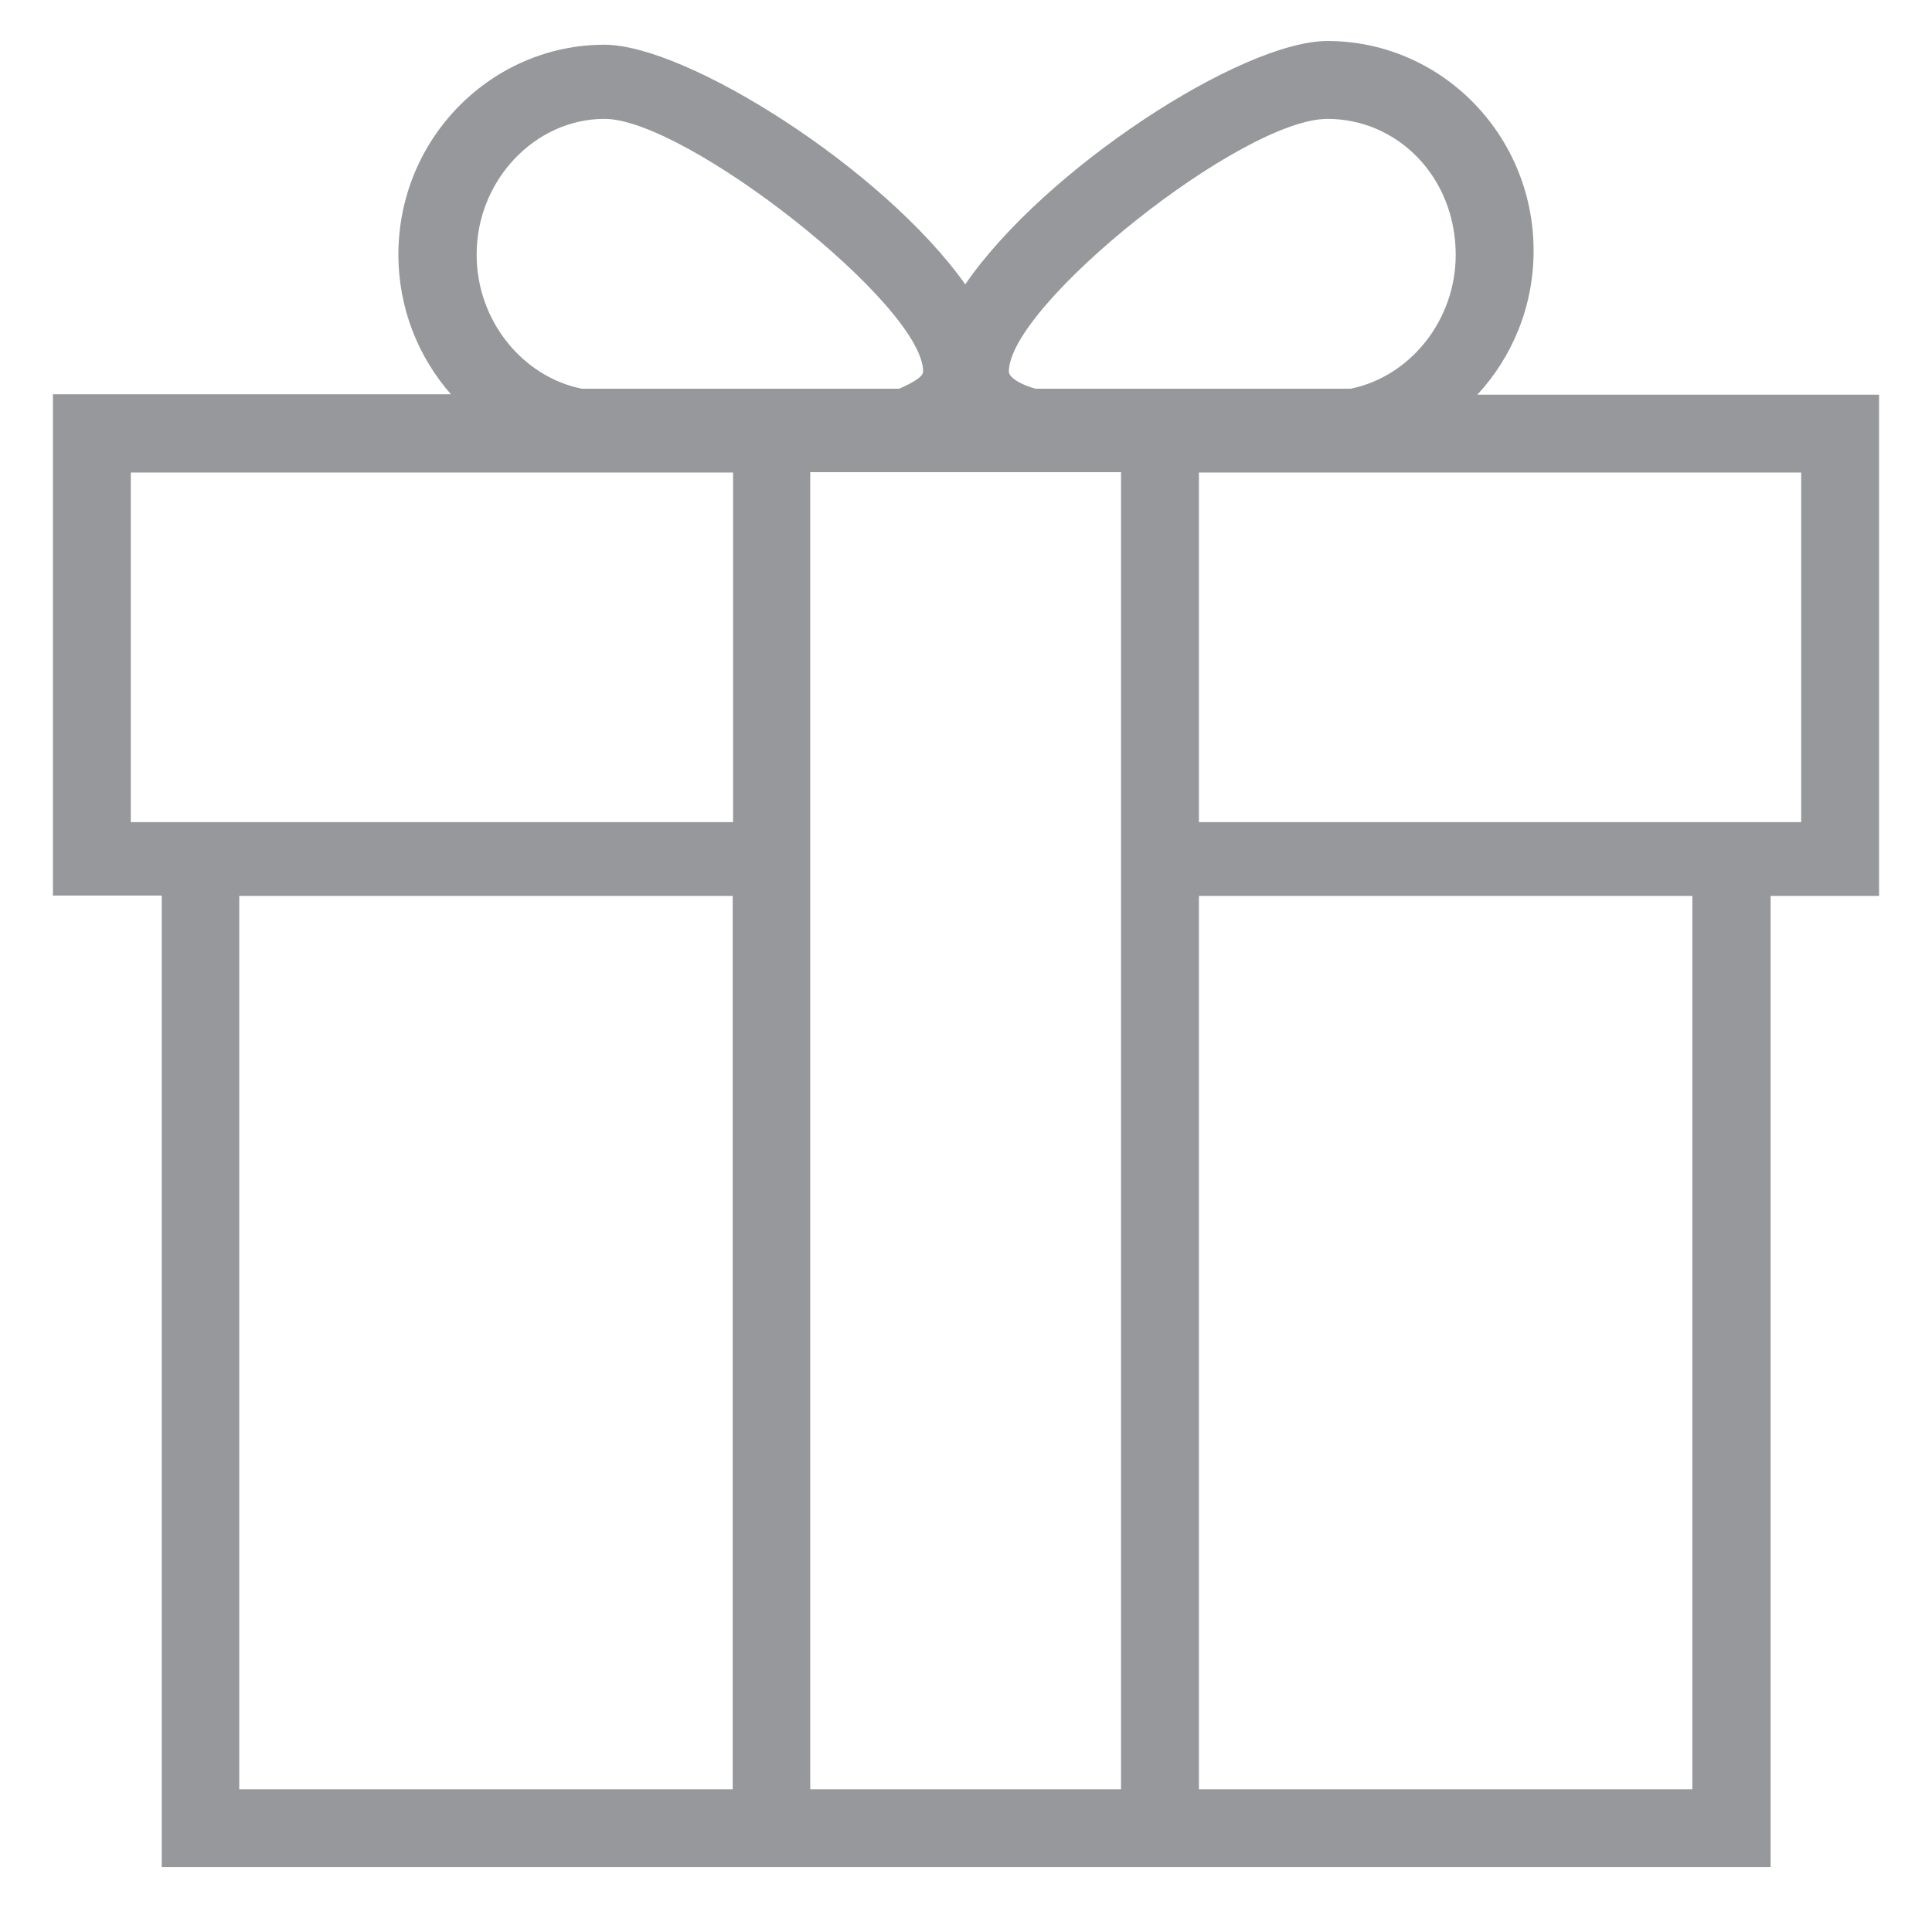 <?xml version="1.0" encoding="UTF-8"?> <svg xmlns="http://www.w3.org/2000/svg" width="81" height="80" viewBox="0 0 81 80" fill="none"><path d="M61.938 16.547C63.391 14.984 64.297 12.859 64.297 10.516C64.297 5.625 60.391 1.719 55.656 1.719C52.062 1.719 43.781 7.094 40.469 11.922C37.047 7.094 28.797 1.875 25.344 1.875C20.625 1.875 16.703 5.781 16.703 10.672C16.703 12.938 17.547 14.984 18.906 16.531H2.219V37.547H6.781V78.281H30.734H50.281H74.234V37.562H78.781V16.547H61.938ZM55.656 4.984C58.594 4.984 61.031 7.422 61.031 10.688C61.031 13.438 59.109 15.797 56.625 16.297H43.406C42.562 16.047 42.297 15.75 42.297 15.578C42.297 12.797 52.062 4.984 55.656 4.984ZM25.344 4.984C28.766 4.984 38.703 12.797 38.703 15.578C38.703 15.828 38.125 16.109 37.703 16.297H24.391C21.906 15.797 19.984 13.438 19.984 10.688C19.969 7.578 22.422 4.984 25.344 4.984ZM30.719 75.016H10.031V37.562H30.719V75.016ZM30.719 34.469H5.484V19.812H30.734V34.469H30.719ZM47 75.016H33.969V19.797H47V75.016ZM70.953 75.016H50.266V37.562H70.953V75.016ZM75.5 34.469H50.266V19.812H75.516V34.469H75.5Z" fill="#97989B"></path></svg> 